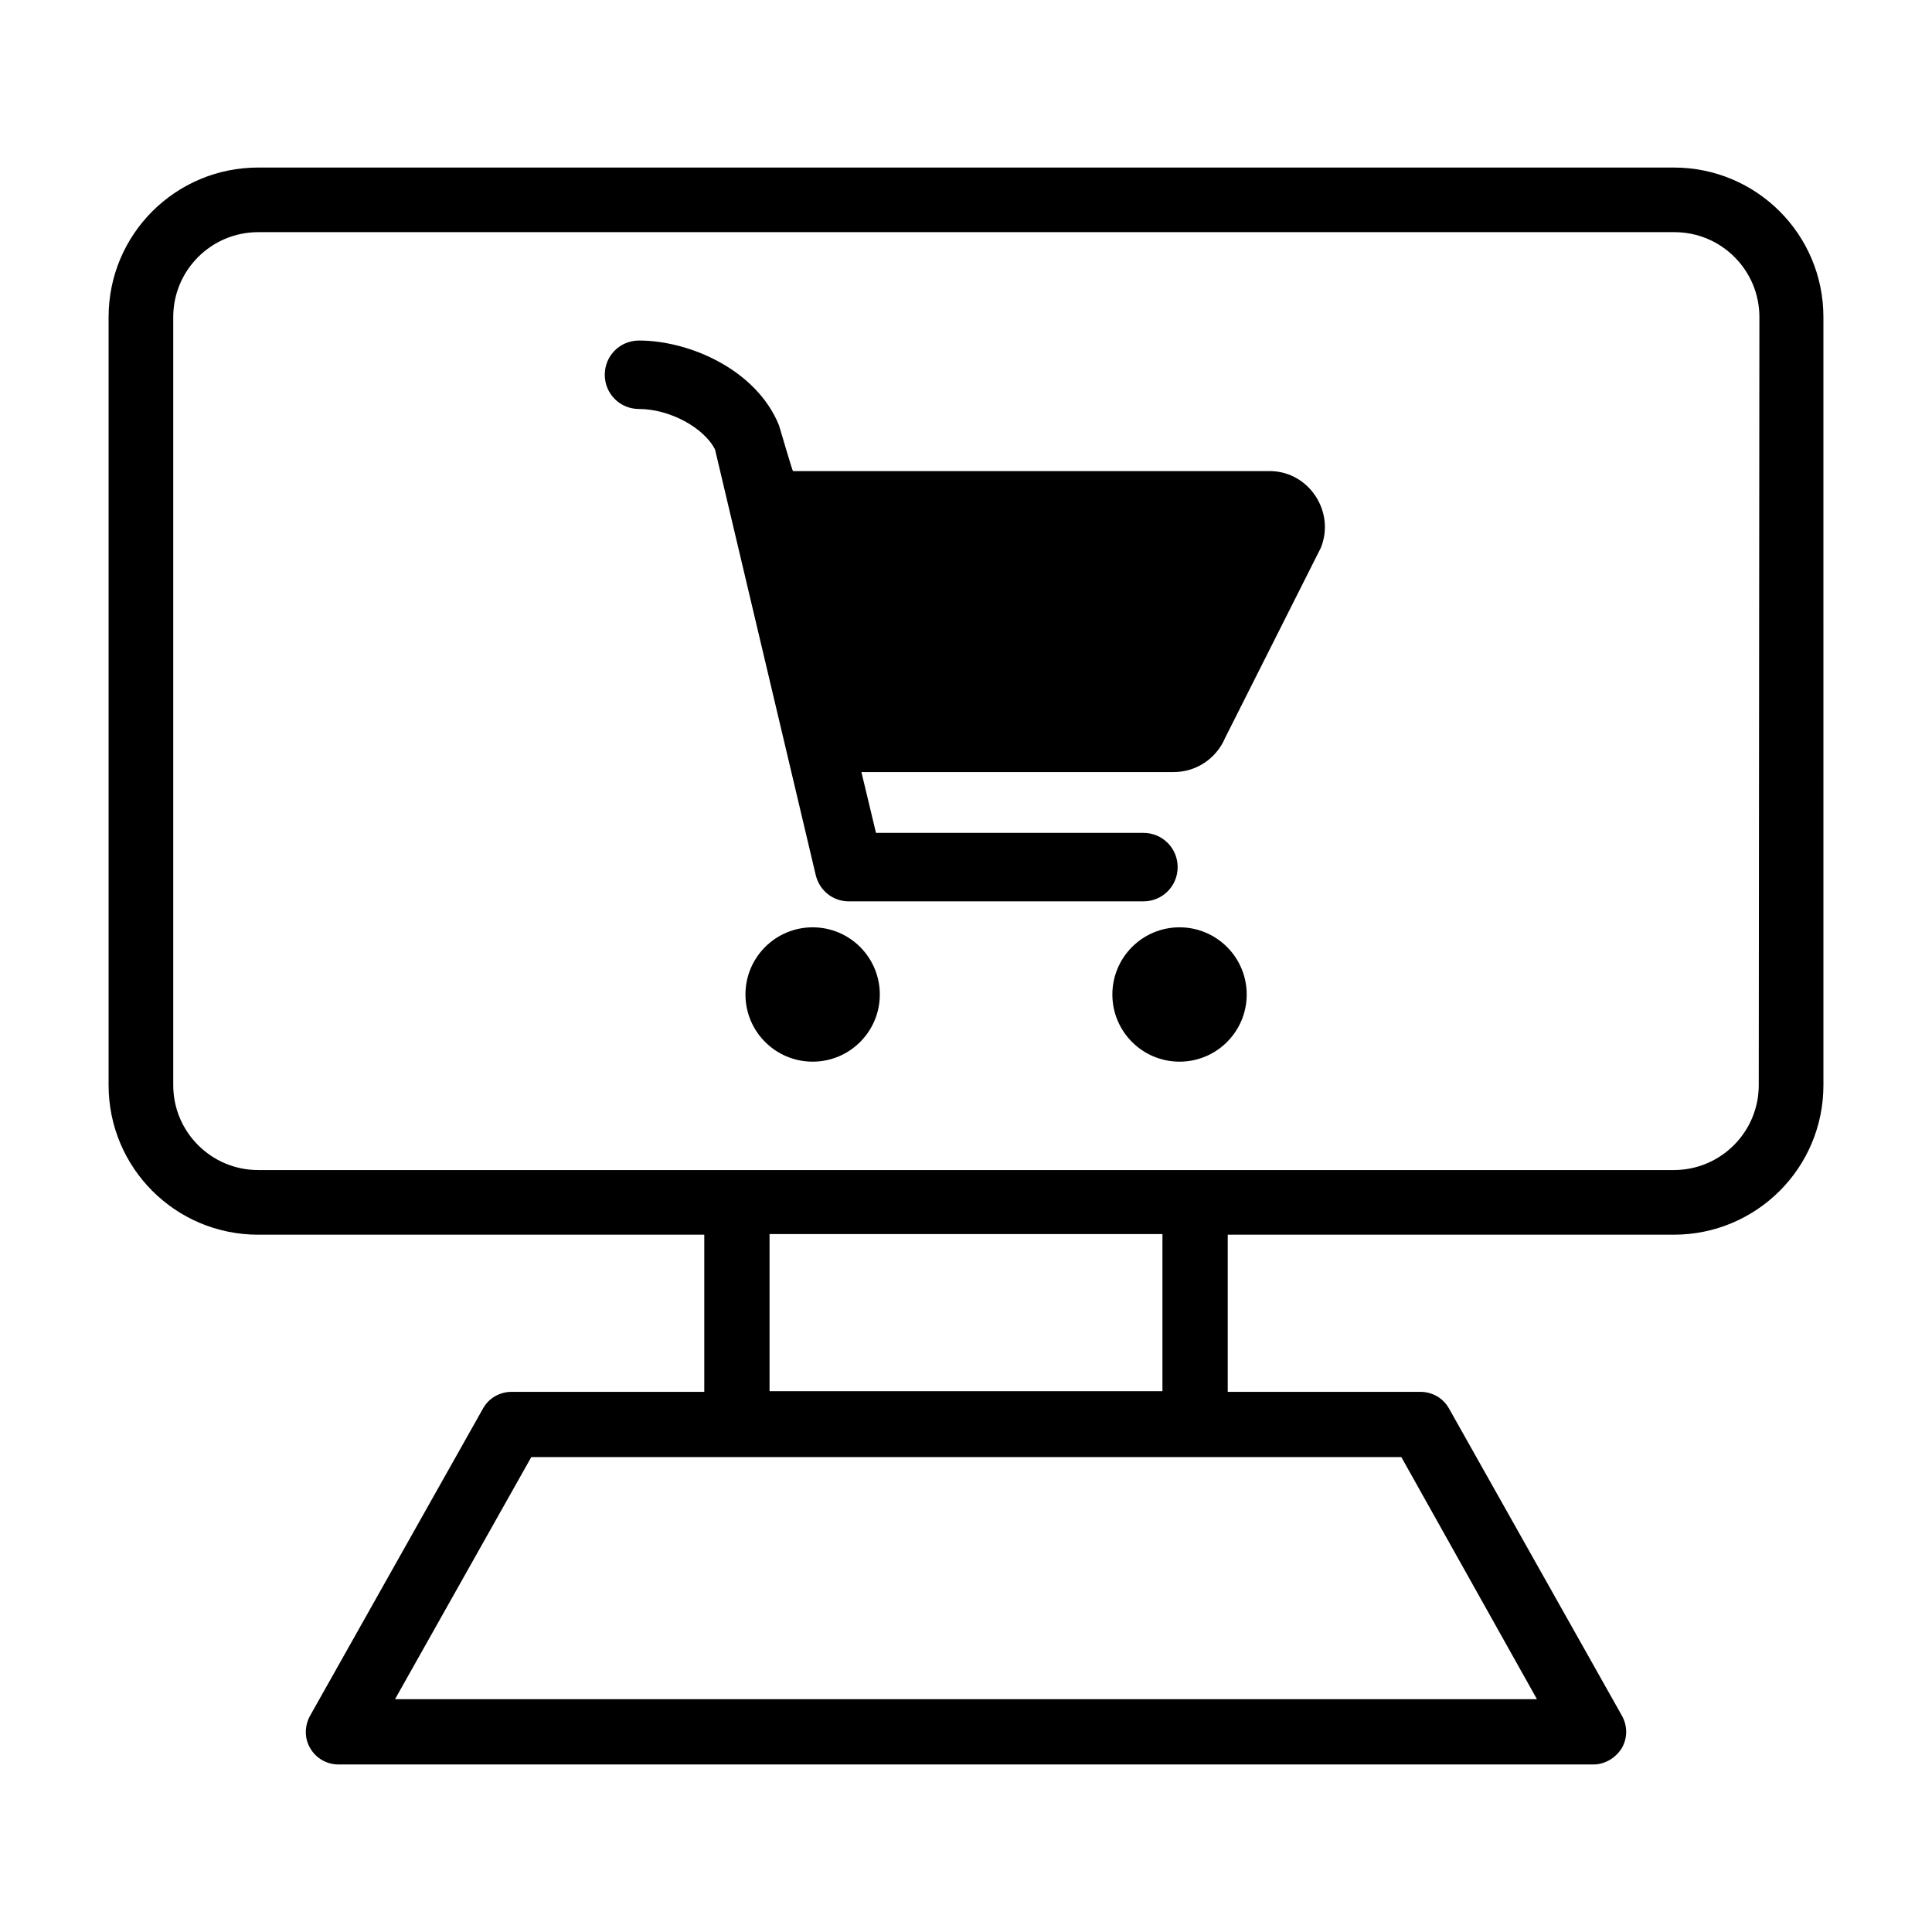 <?xml version="1.0" encoding="UTF-8"?>
<!-- Uploaded to: ICON Repo, www.svgrepo.com, Generator: ICON Repo Mixer Tools -->
<svg fill="#000000" width="800px" height="800px" version="1.1" viewBox="144 144 512 512" xmlns="http://www.w3.org/2000/svg">
 <g>
  <path d="m587.58 188.4h-375.17c-21.832 0-39.633 17.633-39.633 39.633v203.54c0 21.832 17.633 39.633 39.633 39.633h118.23v41.648h-51.051c-3.191 0-6.047 1.68-7.559 4.367l-45.848 81.449c-1.512 2.688-1.512 6.047 0 8.566 1.512 2.688 4.367 4.367 7.559 4.367h332.52c3.023 0 5.879-1.68 7.559-4.367 1.512-2.688 1.512-5.879 0-8.566l-45.848-81.449c-1.512-2.688-4.367-4.367-7.559-4.367h-51.051v-41.648h118.23c21.832 0 39.633-17.633 39.633-39.633l-0.004-203.54c0-22-17.801-39.633-39.633-39.633zm-36.273 405.9h-302.62l36.105-64.152h230.58zm-99.25-81.617h-104.12v-41.648h104.12zm158.03-81.113c0 12.426-10.078 22.504-22.504 22.504h-375.17c-12.426 0-22.504-10.078-22.504-22.504v-203.54c0-12.426 10.078-22.504 22.504-22.504h375.34c12.426 0 22.504 10.078 22.504 22.504z"/>
  <path d="m377.16 407.55c0 9.832-7.973 17.801-17.801 17.801-9.832 0-17.805-7.969-17.805-17.801 0-9.832 7.973-17.801 17.805-17.801 9.828 0 17.801 7.969 17.801 17.801"/>
  <path d="m474.39 407.55c0 9.832-7.969 17.801-17.801 17.801s-17.801-7.969-17.801-17.801c0-9.832 7.969-17.801 17.801-17.801s17.801 7.969 17.801 17.801"/>
  <path d="m480.44 268.84h-126.29c-0.168 0-3.527-11.586-3.695-12.09-5.879-14.609-23.512-22.504-37.113-22.504-5.039 0-9.07 4.031-9.07 9.07 0 5.039 4.031 9.07 9.07 9.07 8.23 0 17.297 5.039 20.152 10.746l26.703 112.85c1.008 4.031 4.535 6.887 8.734 6.887l78.086-0.004c5.039 0 9.07-4.031 9.07-9.07s-4.031-9.07-9.07-9.07h-70.871l-3.863-16.121h82.793c5.879 0 11.25-3.527 13.602-9.07l25.363-50.375c3.863-9.57-3.191-20.32-13.602-20.32z"/>
 </g>
</svg>